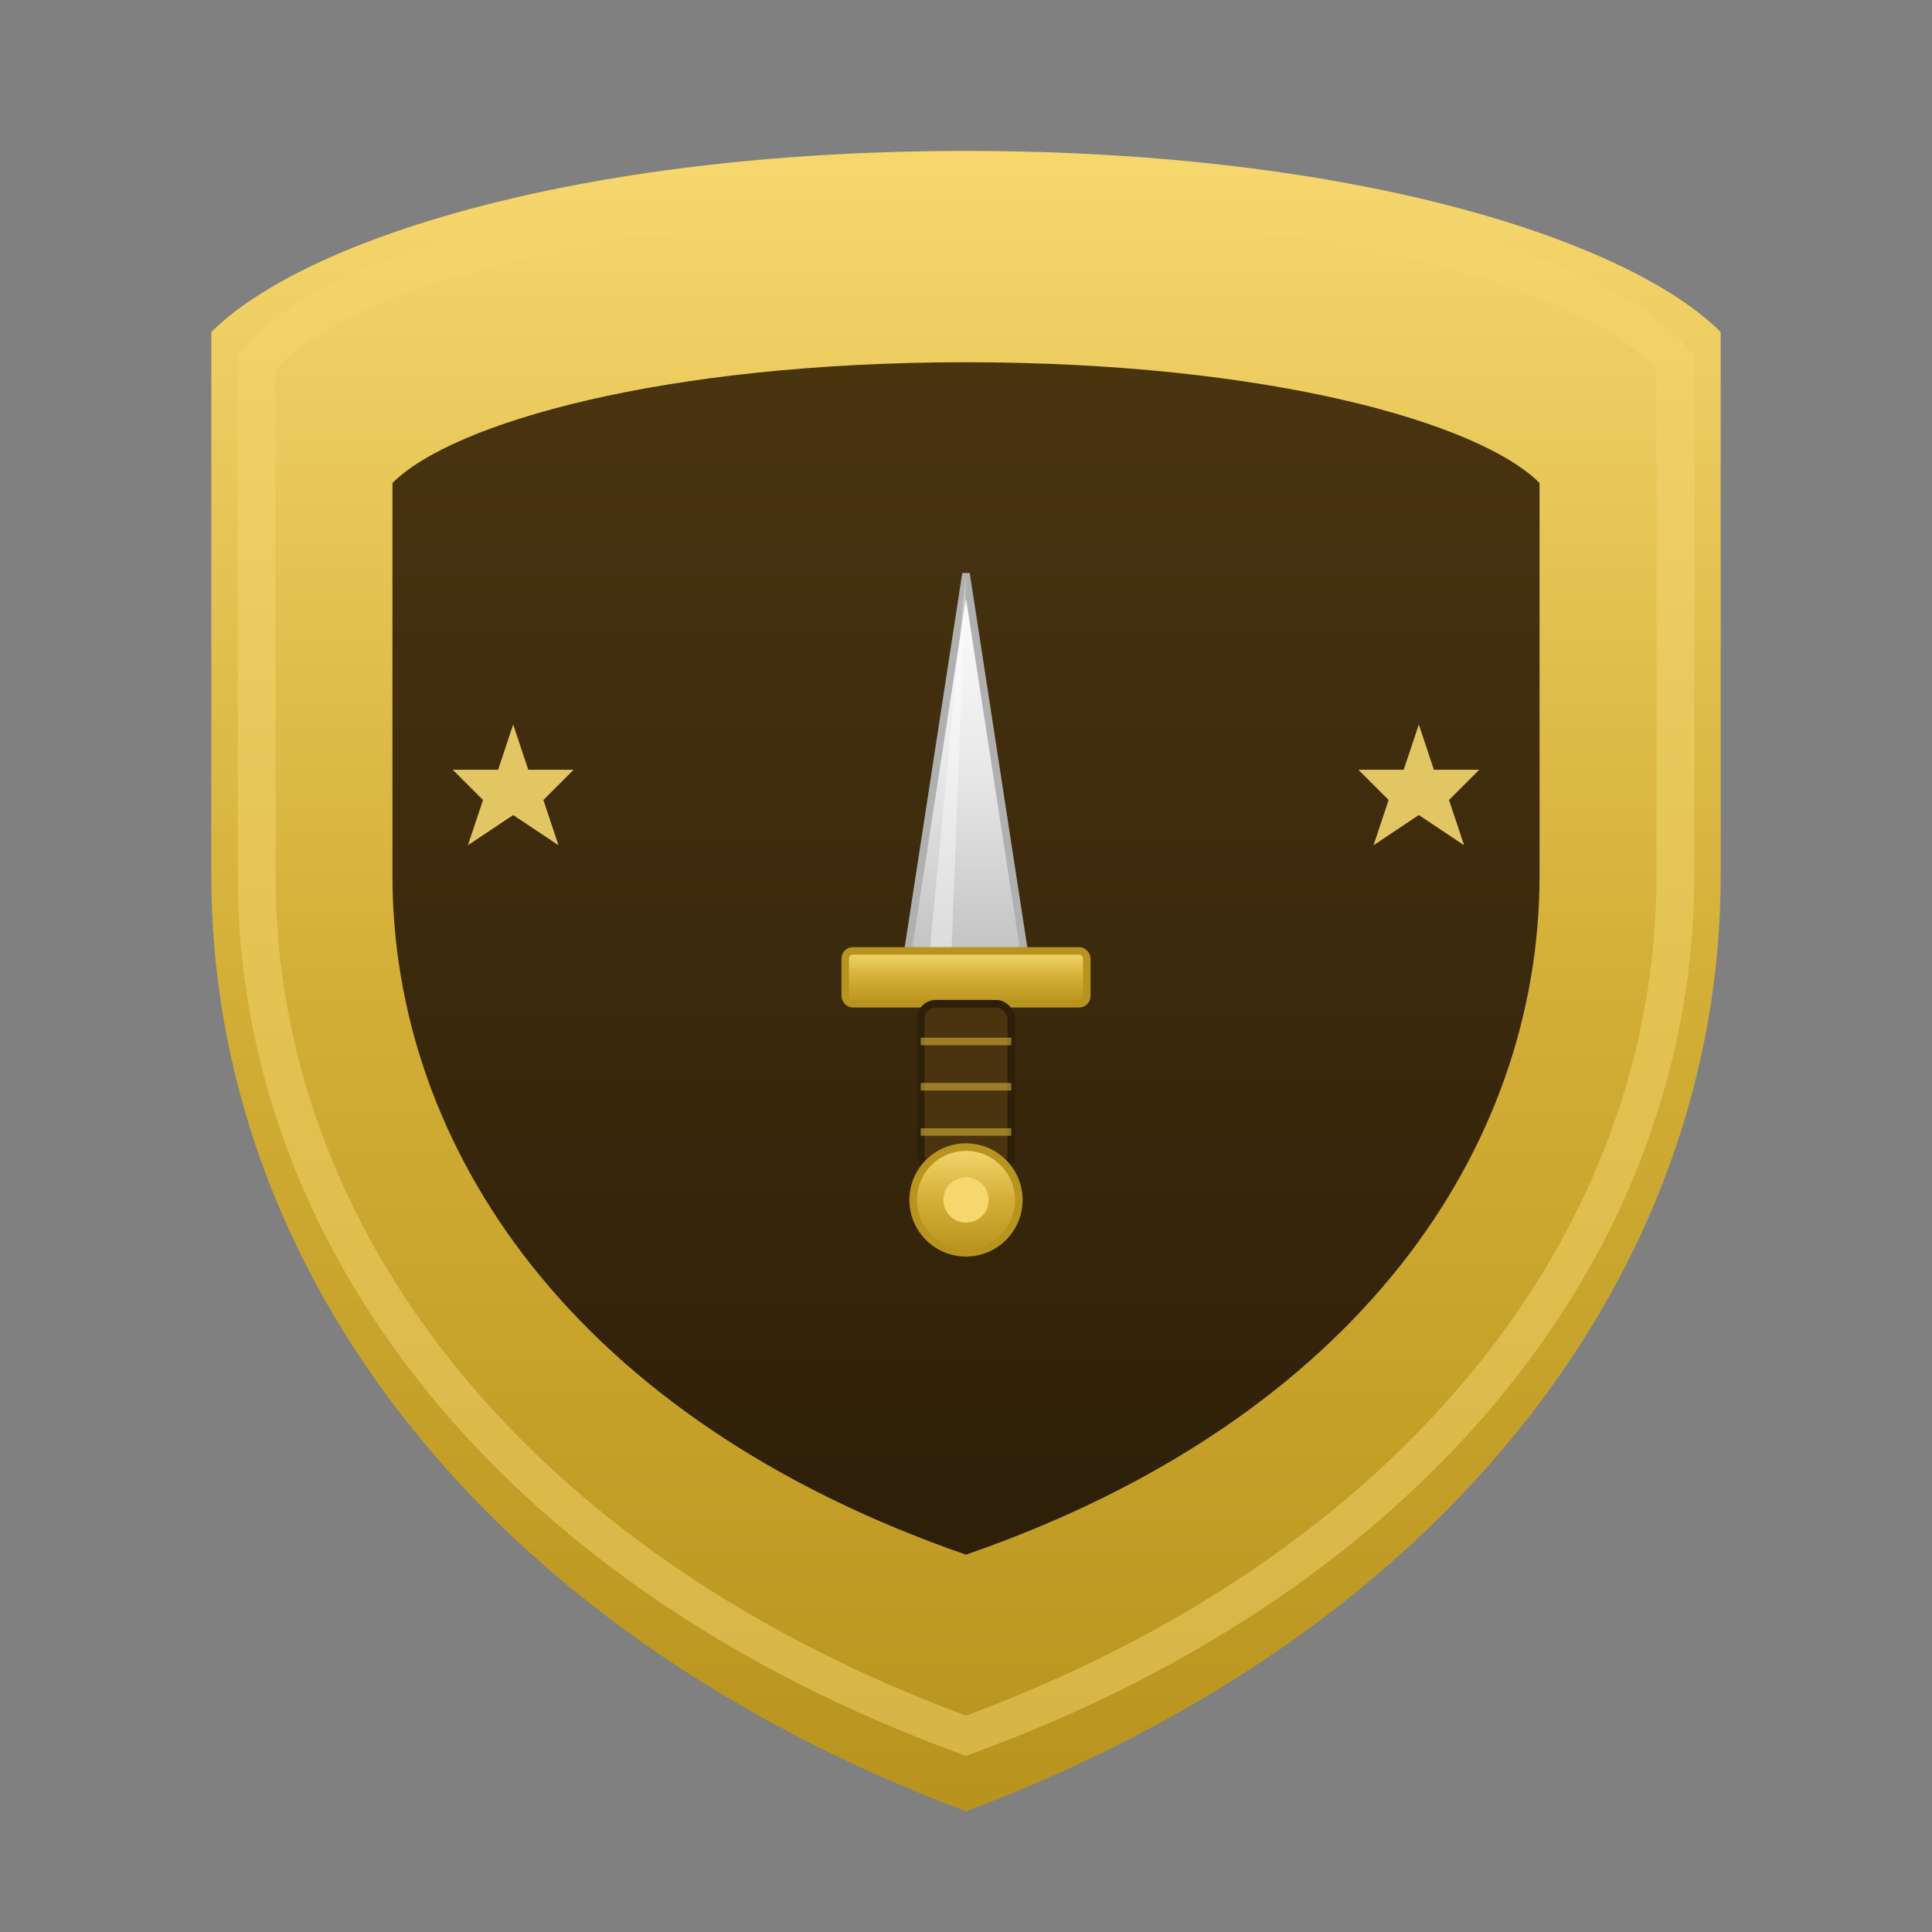 <svg xmlns="http://www.w3.org/2000/svg" viewBox="0 0 128 128">
    <rect x="0" y="0" width="128" height="128" fill="#808080" stroke="none"/>
    <!-- Gradient Definitions -->
    <defs>
        <linearGradient id="shieldGold" x1="0%" y1="0%" x2="0%" y2="100%">
            <stop offset="0%" style="stop-color:#F5D76E;stop-opacity:1" />
            <stop offset="50%" style="stop-color:#D4AF37;stop-opacity:1" />
            <stop offset="100%" style="stop-color:#B8941E;stop-opacity:1" />
        </linearGradient>
        <linearGradient id="shieldInner" x1="0%" y1="0%" x2="0%" y2="100%">
            <stop offset="0%" style="stop-color:#4A3410;stop-opacity:1" />
            <stop offset="100%" style="stop-color:#2D1F08;stop-opacity:1" />
        </linearGradient>
        <linearGradient id="swordBlade" x1="0%" y1="0%" x2="0%" y2="100%">
            <stop offset="0%" style="stop-color:#FFFFFF;stop-opacity:1" />
            <stop offset="50%" style="stop-color:#E8E8E8;stop-opacity:1" />
            <stop offset="100%" style="stop-color:#C0C0C0;stop-opacity:1" />
        </linearGradient>
    </defs>

    <!-- Outer Shield -->
    <path
        fill="url(#shieldGold)"
        d="M64 10 C38 10, 20 16, 14 22 L14 58 C14 84, 32 108, 64 120 C96 108, 114 84, 114 58 L114 22 C108 16, 90 10, 64 10 Z"
    />

    <!-- Shield Border Highlight -->
    <path
        fill="none"
        stroke="#F5D76E"
        stroke-width="2.5"
        d="M64 13 C39 13, 22 18, 17 24 L17 58 C17 82, 34 104, 64 115 C94 104, 111 82, 111 58 L111 24 C106 18, 89 13, 64 13 Z"
        opacity="0.5"
    />

    <!-- Inner Shield -->
    <path
        fill="url(#shieldInner)"
        d="M64 24 C44 24, 30 28, 26 32 L26 58 C26 76, 38 94, 64 103 C90 94, 102 76, 102 58 L102 32 C98 28, 84 24, 64 24 Z"
    />

    <!-- Sword -->
    <g>
        <!-- Blade -->
        <path
            fill="url(#swordBlade)"
            d="M64 38 L60 64 L68 64 Z"
            stroke="#B0B0B0"
            stroke-width="0.5"
        />
        <!-- Blade shine -->
        <path
            fill="#FFFFFF"
            d="M64 38 L61.5 64 L63 64 Z"
            opacity="0.4"
        />
        <!-- Cross guard -->
        <rect
            x="56"
            y="63"
            width="16"
            height="3.5"
            rx="0.5"
            fill="url(#shieldGold)"
            stroke="#B8941E"
            stroke-width="0.5"
        />
        <!-- Grip -->
        <rect
            x="61"
            y="66.5"
            width="6"
            height="11"
            rx="1"
            fill="#4A3410"
            stroke="#2D1F08"
            stroke-width="0.5"
        />
        <!-- Grip wrapping lines -->
        <line x1="61" y1="69" x2="67" y2="69" stroke="#D4AF37" stroke-width="0.5" opacity="0.6"/>
        <line x1="61" y1="72" x2="67" y2="72" stroke="#D4AF37" stroke-width="0.5" opacity="0.6"/>
        <line x1="61" y1="75" x2="67" y2="75" stroke="#D4AF37" stroke-width="0.5" opacity="0.6"/>
        <!-- Pommel -->
        <circle
            cx="64"
            cy="79.5"
            r="3.5"
            fill="url(#shieldGold)"
            stroke="#B8941E"
            stroke-width="0.5"
        />
        <circle
            cx="64"
            cy="79.5"
            r="1.5"
            fill="#F5D76E"
        />
    </g>

    <!-- Level indicator stars -->
    <g opacity="0.9">
        <path d="M34 48 L35 51 L38 51 L36 53 L37 56 L34 54 L31 56 L32 53 L30 51 L33 51 Z" fill="#F5D76E"/>
        <path d="M94 48 L95 51 L98 51 L96 53 L97 56 L94 54 L91 56 L92 53 L90 51 L93 51 Z" fill="#F5D76E"/>
    </g>
</svg>
